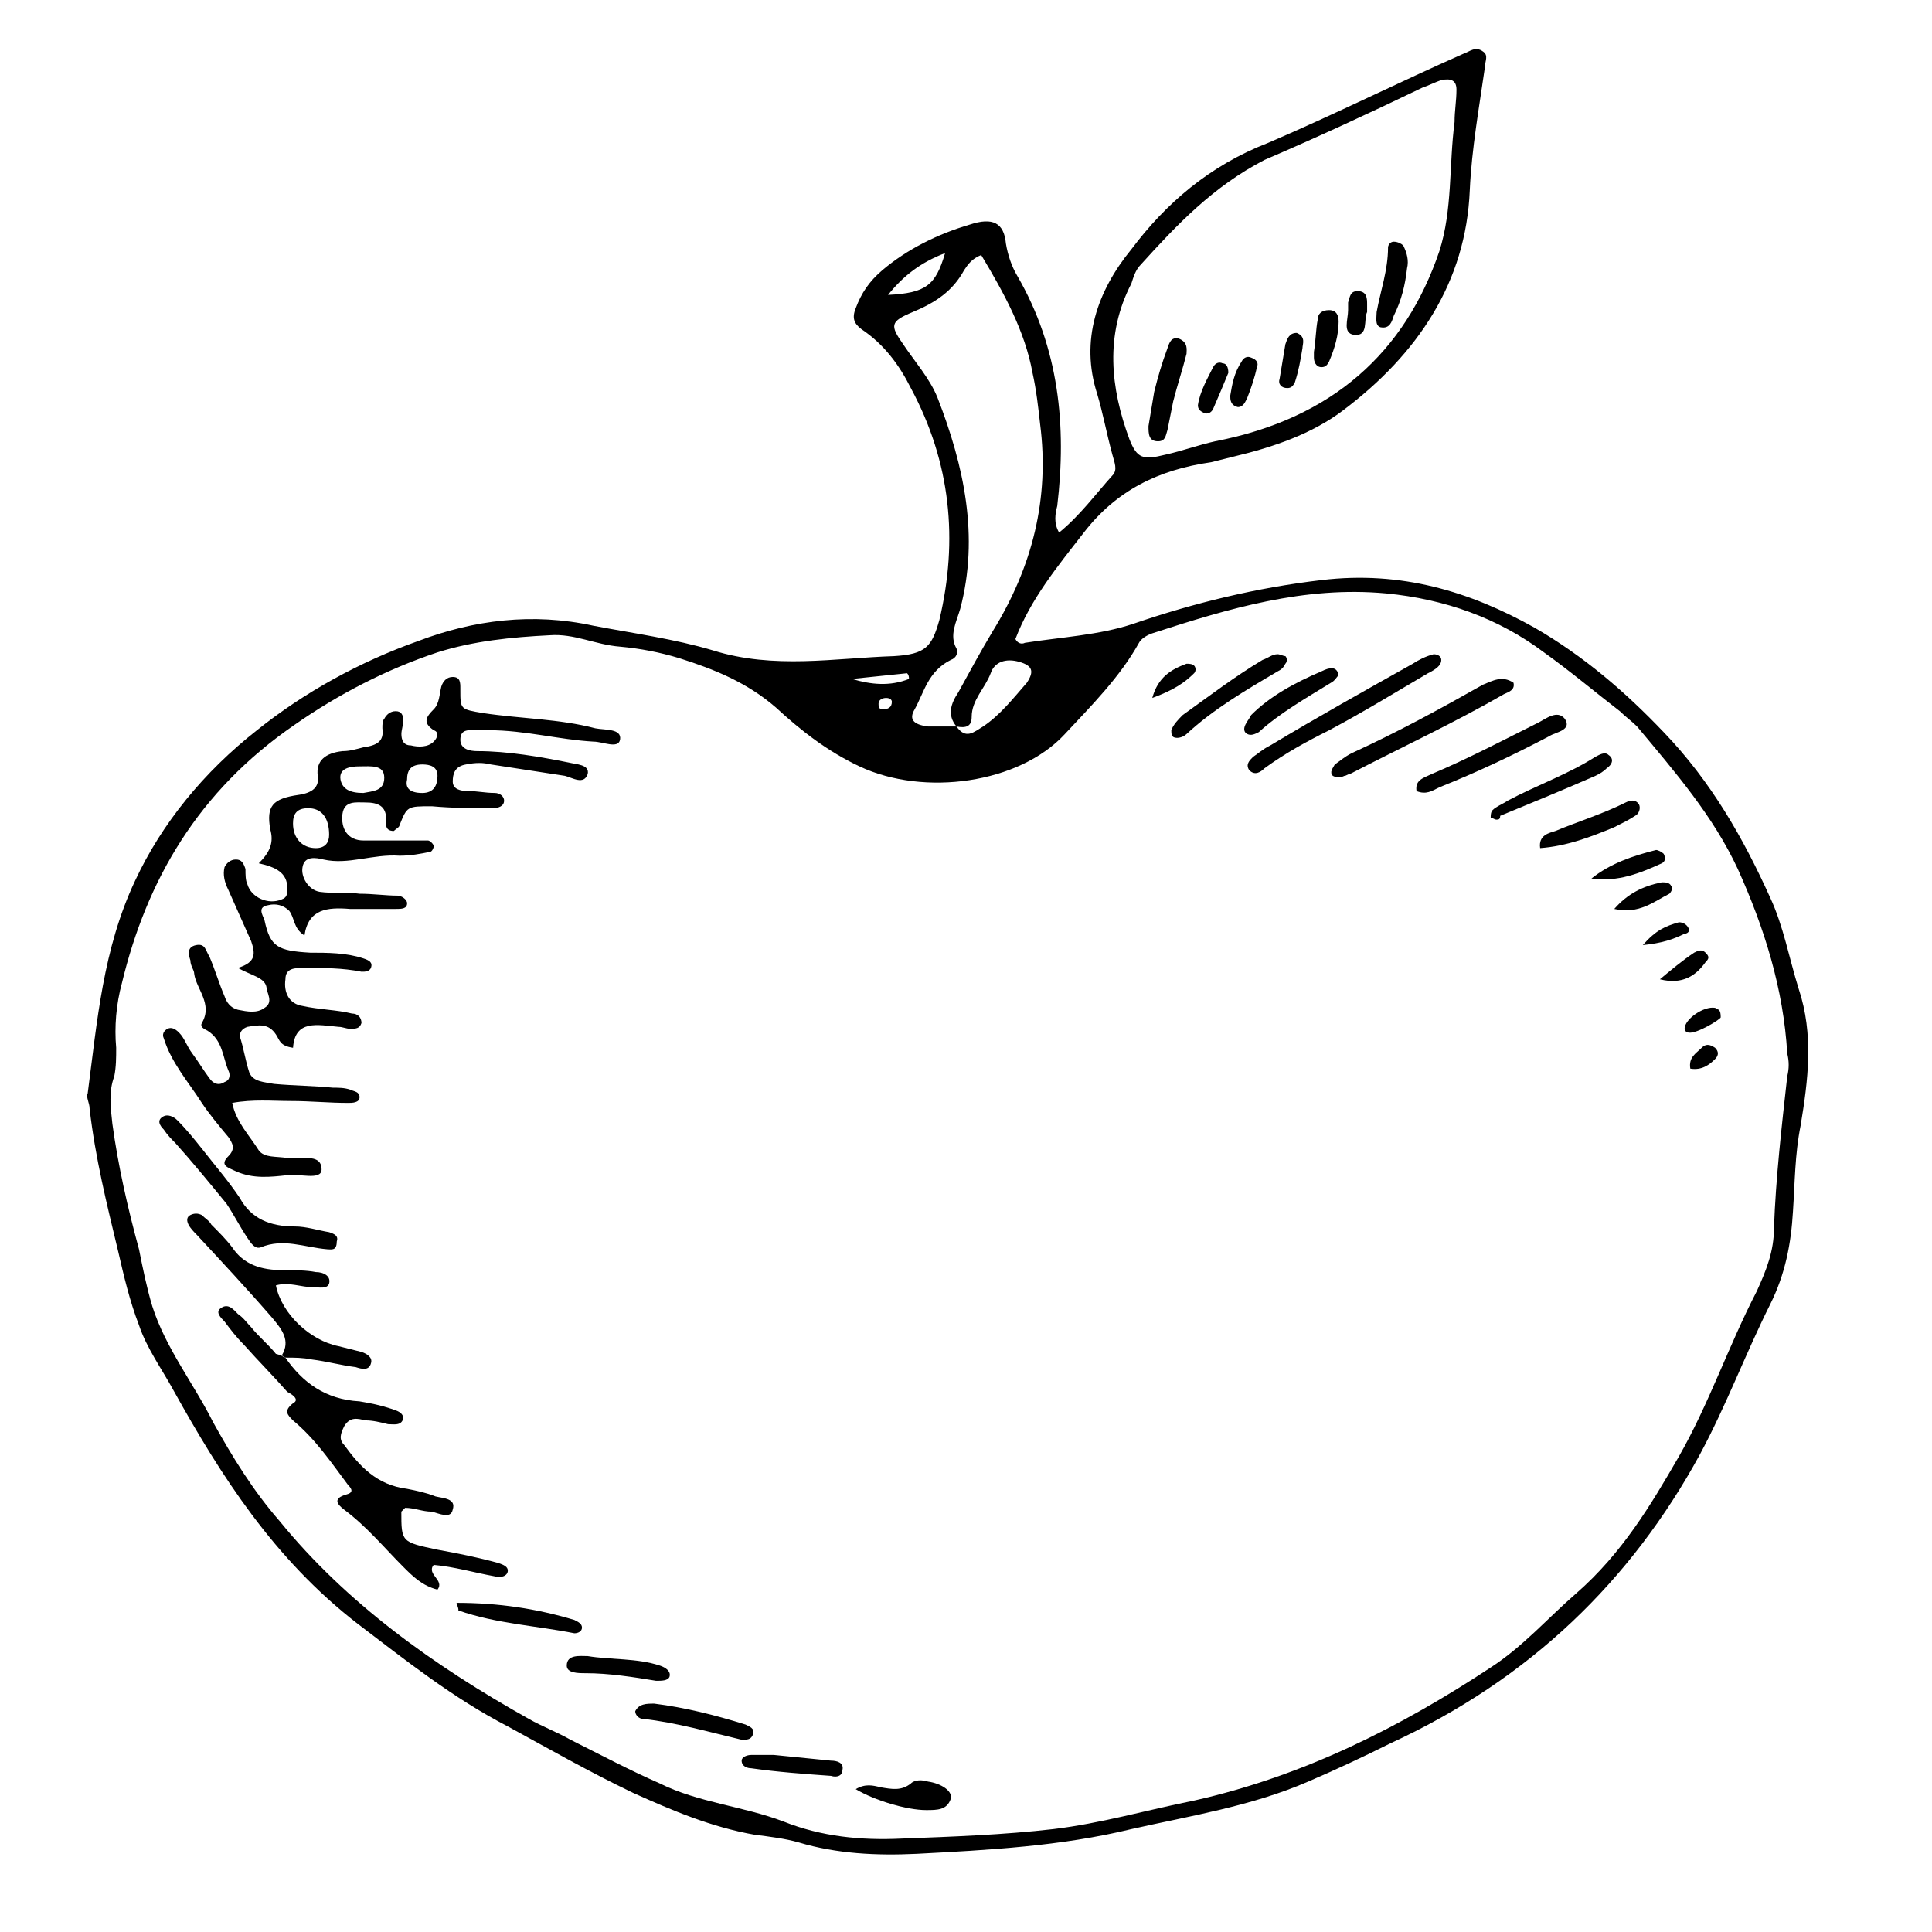 <?xml version="1.0" encoding="UTF-8"?>
<!-- Uploaded to: SVG Repo, www.svgrepo.com, Generator: SVG Repo Mixer Tools -->
<svg fill="#000000" width="800px" height="800px" version="1.1" viewBox="144 144 512 512" xmlns="http://www.w3.org/2000/svg">
 <g>
  <path d="m317.38 595.48c8.062 1.008 16.121 3.023 24.184 5.543 1.008 0.504 2.519 1.008 2.016 2.519-0.504 1.512-1.512 1.512-3.023 1.512-8.566-2.016-17.129-4.535-26.199-5.543-1.008 0-2.016-1.008-2.016-2.016 1.008-2.016 3.023-2.016 5.039-2.016z"/>
  <path d="m370.78 618.15c2.519-1.512 4.535-1.008 6.551-0.504 3.023 0.504 5.543 1.008 8.062-1.008 1.008-1.008 3.023-1.008 4.535-0.504 3.527 0.504 6.551 2.519 6.047 4.535-1.008 3.023-3.527 3.023-6.551 3.023-5.043 0-13.605-2.519-18.645-5.543z"/>
  <path d="m349.11 609.08c5.039 0.504 10.078 1.008 15.113 1.512 1.512 0 3.527 0.504 3.023 2.519 0 1.512-1.512 2.016-3.023 1.512-7.055-0.504-14.105-1.008-21.16-2.016-1.008 0-2.519-0.504-2.519-2.016 0-1.008 1.512-1.512 2.519-1.512h6.047z"/>
  <path d="m424.68 285.13c5.543-4.535 9.574-10.078 14.105-15.113 1.512-1.512 0.504-3.527 0-5.543-1.512-5.543-2.519-11.082-4.031-16.121-4.535-14.105 0-27.207 9.07-38.289 9.07-12.09 20.656-22.168 36.273-28.215 17.633-7.559 34.762-16.121 51.891-23.68 1.512-0.504 3.023-2.016 5.039-0.504 1.512 1.008 0.504 2.519 0.504 4.031-1.508 10.582-3.523 21.664-4.027 32.75-1.008 24.184-13.602 43.328-33.754 58.441-8.062 6.047-18.137 9.574-28.719 12.09-2.016 0.504-4.031 1.008-6.047 1.512-14.105 2.016-25.191 7.559-33.754 18.641-7.055 9.07-14.105 17.633-18.137 28.215 0.504 1.008 1.512 1.512 2.519 1.008 9.574-1.512 19.648-2.016 28.719-5.039 16.121-5.543 32.746-9.574 49.879-11.586 21.16-2.519 39.297 3.023 56.426 12.594 13.098 7.559 24.184 17.129 34.258 27.711 12.594 13.098 21.16 28.215 28.215 43.832 3.527 7.559 5.039 16.121 7.559 24.184 4.031 12.09 2.519 24.184 0.504 36.273-1.512 7.559-1.512 15.113-2.016 22.672-0.504 8.566-2.016 16.625-6.047 24.688-6.551 13.098-11.586 26.703-18.641 39.801-18.137 33.25-44.84 59.449-82.121 76.578-7.055 3.527-14.609 7.055-21.664 10.078-15.113 6.551-31.234 9.07-46.855 12.594-18.641 4.535-37.785 5.543-56.93 6.551-10.578 0.504-21.16 0-31.234-3.023-3.527-1.008-7.559-1.512-11.586-2.016-11.586-2.016-22.168-6.551-32.242-11.082-11.586-5.543-22.168-11.586-33.25-17.633-14.609-7.559-27.207-17.633-39.801-27.207-22.168-17.129-36.273-39.297-48.871-61.969-3.023-5.543-7.055-11.082-9.07-17.129-2.519-6.551-4.031-13.098-5.543-19.648-3.023-12.594-6.047-24.688-7.559-37.785 0-1.512-1.008-3.023-0.504-4.031 2.519-19.145 4.031-38.289 12.594-56.426 7.055-15.113 18.137-28.719 32.242-39.801 12.594-10.078 27.207-18.137 42.824-23.68 14.609-5.543 30.23-7.559 46.352-4.031 10.578 2.016 21.664 3.527 31.738 6.551 16.121 5.039 32.242 2.016 47.863 1.512 8.566-0.504 10.078-2.519 12.09-9.574 5.039-21.16 3.023-41.816-7.559-61.465-3.023-6.047-7.055-11.586-13.098-15.617-2.016-1.512-2.519-3.023-1.512-5.543 1.512-4.031 3.527-7.055 7.055-10.078 6.551-5.543 14.609-9.574 23.176-12.09 6.047-2.016 9.07-0.504 9.574 5.039 0.504 3.023 1.512 6.047 3.023 8.566 11.082 19.145 13.098 39.801 10.578 60.961-0.508 2.012-1.012 4.527 0.5 7.047zm-27.203 51.391c2.519 3.527 4.535 1.512 7.055 0 4.535-3.023 8.062-7.559 11.586-11.586 2.016-3.023 1.512-4.535-2.016-5.543-3.527-1.008-6.551 0-7.559 3.023-1.512 4.031-5.039 7.055-5.039 11.586 0.004 2.519-1.508 3.023-4.027 2.519-2.519-3.023-1.512-6.047 0.504-9.07 3.023-5.543 6.047-11.082 9.07-16.121 10.578-17.129 15.113-35.266 12.594-54.914-0.504-4.535-1.008-9.07-2.016-13.602-2.016-11.082-7.559-21.16-13.602-31.234-2.519 1.008-3.527 2.519-4.535 4.031-3.023 5.543-7.559 8.566-13.602 11.082-6.047 2.519-6.047 3.527-2.519 8.566 3.023 4.535 7.055 9.07 9.07 14.105 7.055 18.137 11.082 36.777 6.047 55.922-1.008 3.527-3.023 7.055-1.008 10.578 0.504 1.008 0 2.519-1.512 3.023-6.047 3.023-7.055 8.566-9.574 13.098-1.516 2.519-0.508 4.031 3.523 4.535h7.559zm-14.613 294.73c13.602-0.504 27.207-1.008 40.305-2.519 12.594-1.512 24.688-5.039 37.281-7.559 29.223-6.551 54.914-19.648 78.594-35.266 8.566-5.543 15.113-13.098 22.672-19.648 12.09-10.578 19.648-23.176 27.207-36.273 8.062-14.105 13.098-29.223 20.656-43.832 2.519-5.543 4.535-10.578 4.535-16.625 0.504-13.602 2.016-26.703 3.527-40.305 0.504-2.016 0.504-4.031 0-6.047-1.008-17.129-6.047-33.25-13.098-48.867-6.551-14.105-16.625-25.695-26.703-37.785-1.512-1.512-3.023-2.519-4.535-4.031-6.551-5.039-13.098-10.578-20.152-15.617-12.09-9.07-26.199-14.105-41.816-15.617-21.664-2.016-41.816 4.031-61.969 10.578-1.512 0.504-3.023 1.512-3.527 2.519-5.039 9.07-12.594 16.625-19.648 24.184-12.09 13.098-37.281 16.625-54.41 8.566-8.566-4.031-15.617-9.574-22.168-15.617-7.559-6.551-16.121-10.078-25.695-13.098-5.039-1.512-10.078-2.519-15.617-3.023-6.551-0.504-12.09-3.527-18.641-3.023-10.078 0.504-20.152 1.512-29.727 4.535-13.602 4.535-26.199 11.082-37.785 19.145-25.695 17.633-39.297 41.312-45.848 68.52-1.512 5.543-2.016 11.586-1.512 17.129 0 2.519 0 5.039-0.504 7.559-1.512 4.031-1.008 8.062-0.504 12.594 1.512 11.082 4.031 22.168 7.055 33.25 1.008 5.039 2.016 10.078 3.527 15.113 3.527 11.082 11.082 20.656 16.121 30.73 5.039 9.07 10.578 18.137 17.633 26.199 17.633 21.664 40.809 38.289 66 52.395 3.527 2.016 7.559 3.527 11.082 5.543 8.062 4.031 15.617 8.062 23.68 11.586 10.078 5.039 22.168 6.047 32.746 10.078 10.082 4.027 20.66 5.035 31.238 4.531zm146.61-454.94c0-3.023 0.504-5.543 0.504-8.566 0-2.519-1.512-3.023-4.031-2.519-1.512 0.504-3.527 1.512-5.039 2.016-13.602 6.551-27.711 13.098-41.816 19.145-13.602 7.055-23.172 17.129-32.746 27.711-1.512 1.512-2.016 3.527-2.519 5.039-7.055 13.602-5.543 27.711-0.504 41.312 2.016 5.039 3.527 5.543 9.574 4.031 4.535-1.008 8.566-2.519 13.098-3.527 31.234-6.047 50.383-23.68 59.449-50.383 3.527-11.086 2.519-22.672 4.031-34.258zm-150.13 45.844c10.078-0.504 12.594-2.519 15.113-11.082-6.551 2.519-11.086 6.047-15.113 11.082zm5.539 101.77c0-0.504 0-1.008-0.504-1.512-5.039 0.504-9.574 1.008-14.609 1.512 5.039 1.512 10.078 2.016 15.113 0zm-6.043 5.039c-1.008 0-2.016 0.504-2.016 1.512 0 0.504 0 1.512 1.008 1.512 1.512 0 2.519-0.504 2.519-2.016 0-0.504-0.504-1.008-1.512-1.008z"/>
  <path d="m207.04 400.5c5.039-1.512 4.535-4.031 3.527-7.055-2.016-4.535-4.031-9.07-6.047-13.602-1.008-2.016-1.512-4.031-1.008-6.047 0.504-1.008 1.512-2.016 3.023-2.016 1.512 0 2.016 1.008 2.519 2.519 0 1.512 0 3.023 0.504 4.031 1.008 3.527 5.543 5.543 9.07 4.031 1.512-0.504 1.512-1.512 1.512-3.023 0-4.031-3.023-5.543-7.559-6.551 3.023-3.023 4.031-5.543 3.023-9.07-1.008-6.047 0.504-8.062 7.559-9.07 3.527-0.504 5.543-2.016 5.039-5.039-0.504-4.031 2.016-6.047 6.551-6.551 2.016 0 3.527-0.504 5.543-1.008 3.527-0.504 5.543-1.512 5.039-5.039 0-1.008 0-2.016 0.504-2.519 0.504-1.008 1.512-2.016 3.023-2.016s2.016 1.008 2.016 2.519c0 1.008-0.504 2.519-0.504 3.527 0 1.512 0.504 3.023 2.519 3.023 2.016 0.504 4.535 0.504 6.047-1.008 1.008-1.008 1.512-2.519 0-3.023-3.023-2.016-2.016-3.527 0-5.543 1.512-1.512 1.512-4.031 2.016-6.047 0.504-1.512 1.512-2.519 3.023-2.519 2.016 0 2.016 1.512 2.016 3.023v0.504c0 5.039 0 5.039 6.047 6.047 10.078 1.512 20.152 1.512 29.727 4.031 2.519 0.504 7.055 0 6.551 3.023-0.504 2.519-4.535 0.504-7.055 0.504-9.07-0.504-18.137-3.023-27.711-3.023h-3.023c-2.016 0-4.535-0.504-4.535 2.519 0 2.519 2.519 3.023 4.535 3.023 8.062 0 16.625 1.512 24.184 3.023 2.016 0.504 5.543 0.504 5.039 3.023-1.008 3.023-4.031 1.008-6.047 0.504-6.551-1.008-13.098-2.016-19.648-3.023-2.016-0.504-4.031-0.504-6.551 0-3.023 0.504-3.527 2.519-3.527 4.535s2.016 2.519 4.031 2.519c2.519 0 4.535 0.504 7.055 0.504 1.512 0 2.519 1.008 2.519 2.016 0 1.512-1.512 2.016-3.023 2.016-5.543 0-10.578 0-16.121-0.504-6.551 0-6.551 0-8.566 5.039 0 0.504-1.008 1.008-1.512 1.512-2.519 0-2.016-2.016-2.016-3.023 0-3.527-2.016-4.535-5.543-4.535-2.519 0-5.543-0.504-6.047 3.023-0.504 4.031 1.512 7.055 5.543 7.055h12.594 4.535c0.504 0 1.512 1.008 1.512 1.512 0 0.504-0.504 1.512-1.008 1.512-2.519 0.504-5.039 1.008-8.062 1.008-7.055-0.504-13.602 2.519-20.152 1.008-2.016-0.504-5.039-1.008-5.543 2.016-0.504 2.519 1.512 6.047 4.535 6.551 3.527 0.504 7.055 0 10.578 0.504 3.527 0 7.055 0.504 10.078 0.504 1.008 0 2.519 1.008 2.519 2.016 0 1.512-1.512 1.512-3.023 1.512h-12.09c-6.047-0.504-11.082 0-12.09 7.055-3.023-2.016-2.519-4.535-4.031-6.551-1.512-1.512-3.527-2.016-5.543-1.512-3.023 0.504-1.512 2.519-1.008 4.031 1.512 7.055 3.527 8.062 12.09 8.566 4.535 0 9.574 0 14.105 1.512 1.512 0.504 2.519 1.008 2.016 2.519-0.504 1.008-1.512 1.008-2.519 1.008-5.039-1.008-10.078-1.008-15.113-1.008-2.519 0-5.039 0-5.039 3.023-0.504 3.527 1.008 6.551 4.535 7.055 4.535 1.008 9.07 1.008 13.098 2.016 1.512 0 2.519 1.008 2.519 2.519-0.504 1.512-1.512 1.512-3.023 1.512-1.008 0-2.016-0.504-3.023-0.504-5.543-0.504-11.586-2.016-12.09 5.543-3.527-0.504-3.527-2.016-4.535-3.527-2.016-3.023-4.535-2.519-7.559-2.016-1.512 0.504-2.016 1.512-2.016 2.519 1.008 3.023 1.512 6.551 2.519 9.574 1.008 2.519 4.031 2.519 6.551 3.023 5.543 0.504 10.578 0.504 15.617 1.008 1.512 0 3.023 0 4.535 0.504 1.008 0.504 2.519 0.504 2.519 2.016 0 1.512-2.016 1.512-3.023 1.512-5.039 0-10.078-0.504-15.113-0.504-5.039 0-10.078-0.504-15.617 0.504 1.008 5.039 4.535 8.566 7.055 12.594 1.512 2.016 4.535 1.512 7.559 2.016 3.023 0.504 9.07-1.512 9.07 3.023 0 3.023-6.047 1.008-9.07 1.512-4.535 0.504-9.07 1.008-13.602-1.008-2.016-1.008-4.535-1.512-2.016-4.031 2.016-2.016 1.008-3.527 0-5.039-2.519-3.023-5.039-6.047-7.055-9.07-3.527-5.543-8.062-10.578-10.078-17.129-0.504-1.008 0-2.016 1.008-2.519 1.008-0.504 2.016 0 3.023 1.008 1.512 1.512 2.016 3.527 3.527 5.543s3.023 4.535 4.535 6.551c1.008 1.512 2.519 2.016 4.031 1.008 1.512-0.504 1.512-2.016 1.008-3.023-1.512-3.527-1.512-8.062-5.543-10.578-1.008-0.504-2.016-1.008-1.512-2.016 3.023-5.039-1.512-9.07-2.016-13.098 0-1.008-1.008-2.016-1.008-3.527-0.504-1.512-1.008-3.527 1.512-4.031 2.519-0.504 2.519 1.512 3.527 3.023 1.512 3.527 2.519 7.055 4.031 10.578 0.504 1.512 1.512 3.023 3.527 3.527 2.519 0.504 5.039 1.008 7.055-0.504 2.519-1.512 0.504-4.031 0.504-5.543-0.516-2.531-4.043-3.035-7.57-5.047zm18.641-42.32c-3.023 0-4.031 1.512-4.031 4.031 0 4.031 2.519 6.551 6.047 6.551 2.519 0 3.527-1.512 3.527-3.527 0-4.535-2.016-7.055-5.543-7.055zm14.609-4.031c2.519-0.504 5.543-0.504 5.543-4.031s-3.527-3.023-6.551-3.023c-2.519 0-5.543 0.504-5.039 3.527 0.508 2.519 2.523 3.527 6.047 3.527zm15.621 0c3.023 0 4.031-2.016 4.031-4.535 0-2.519-2.016-3.023-4.031-3.023-3.023 0-4.031 1.512-4.031 4.031-0.504 2.016 0.504 3.527 4.031 3.527z"/>
  <path d="m219.63 503.79c4.535 6.551 10.578 11.082 19.648 11.586 3.023 0.504 5.543 1.008 8.566 2.016 1.512 0.504 3.023 1.008 3.023 2.519-0.504 2.016-2.519 1.512-4.031 1.512-2.016-0.504-4.031-1.008-6.047-1.008-2.016-0.504-4.031-1.008-5.543 1.512-1.008 2.016-1.512 3.527 0 5.039 4.031 5.543 8.566 10.578 16.625 11.586 2.519 0.504 5.039 1.008 7.559 2.016 2.016 0.504 5.543 0.504 4.535 3.527-0.504 2.519-3.527 1.008-5.543 0.504-2.519 0-4.535-1.008-7.055-1.008-0.504 0.504-1.008 1.008-1.008 1.008 0 8.062 0 8.062 9.574 10.078 5.543 1.008 10.578 2.016 16.121 3.527 1.512 0.504 2.519 1.008 2.519 2.016 0 1.512-2.016 2.016-3.527 1.512-5.543-1.008-10.578-2.519-16.121-3.023-2.016 2.519 3.023 4.031 1.008 6.551-4.031-1.008-6.551-3.527-9.07-6.047-5.039-5.039-9.574-10.578-15.617-15.113-2.016-1.512-3.023-3.023 0.504-4.031 2.016-0.504 1.512-1.512 0.504-2.519-4.535-6.047-8.566-12.09-14.609-17.129-1.512-1.512-2.519-2.519 0-4.535 2.016-1.008-0.504-2.519-1.512-3.023-3.527-4.031-7.559-8.062-11.586-12.594-2.016-2.016-3.527-4.031-5.039-6.047-1.008-1.008-2.519-2.519-1.008-3.527 2.016-1.512 3.527 0.504 4.535 1.512 1.512 1.008 2.519 2.519 3.527 3.527 2.016 2.519 4.535 4.535 6.551 7.055 2.016 0.5 2.016 1.004 2.516 1.004z"/>
  <path d="m218.63 503.28c2.519-4.031 0-7.055-2.519-10.078-6.551-7.559-13.602-15.113-20.152-22.168-0.504-0.504-1.512-1.512-2.016-2.519s-0.504-2.016 0.504-2.519c1.008-0.504 2.016-0.504 3.023 0 1.008 1.008 2.016 1.512 2.519 2.519 2.016 2.016 4.031 4.031 5.543 6.047 3.023 4.535 7.559 6.047 13.602 6.047 3.023 0 6.047 0 8.566 0.504 2.016 0 4.031 1.008 3.527 3.023-0.504 1.512-2.519 1.008-4.031 1.008-3.527 0-6.551-1.512-10.078-0.504 1.512 7.559 9.07 14.609 16.625 16.121 2.016 0.504 4.031 1.008 6.047 1.512 1.512 0.504 3.023 1.512 2.519 3.023-0.504 2.016-2.519 1.512-4.031 1.008-4.031-0.504-7.559-1.512-11.586-2.016-2.519-0.504-4.535-0.504-7.055-0.504-0.504 0-0.504-0.504-1.008-0.504z"/>
  <path d="m230.72 475.07c-6.047-0.504-11.586-3.023-17.633-0.504-1.512 0.504-2.519-1.008-3.527-2.519-2.016-3.023-3.527-6.047-5.543-9.07-4.535-5.543-9.07-11.082-13.602-16.121-1.008-1.008-2.016-2.016-3.023-3.527-1.008-1.008-2.016-2.519 0-3.527 1.008-0.504 2.519 0 3.527 1.008 2.519 2.519 4.535 5.039 6.551 7.559 3.527 4.535 7.055 8.566 10.078 13.098 3.023 5.543 8.062 7.559 14.609 7.559 3.023 0 6.047 1.008 9.07 1.512 1.512 0.504 2.519 1.008 2.016 2.519-0.004 2.519-1.516 2.016-2.523 2.016z"/>
  <path d="m525.95 318.89c0 1.512-1.512 2.519-3.527 3.527-8.566 5.039-17.633 10.578-26.199 15.113-6.047 3.023-11.586 6.047-17.129 10.078-1.008 1.008-2.519 2.016-4.031 0.504-1.008-1.512 0-2.519 1.008-3.527 1.512-1.008 2.519-2.016 4.535-3.023 12.594-7.559 25.191-14.609 37.785-21.664 1.512-1.008 3.527-2.016 5.543-2.519 1.008 0 2.016 0.504 2.016 1.512z"/>
  <path d="m545.09 324.93c0.504 2.016-1.512 2.519-2.519 3.023-13.098 7.559-27.207 14.105-40.809 21.16-0.504 0-1.008 0.504-1.512 0.504-1.008 0.504-2.016 0.504-3.023 0-1.008-1.008 0-2.016 0.504-3.023 1.512-1.008 2.519-2.016 4.535-3.023 12.09-5.543 23.176-11.586 34.762-18.137 2.523-1.008 5.043-2.519 8.062-0.504z"/>
  <path d="m519.4 353.65c-0.504-3.023 2.016-3.527 4.031-4.535 9.574-4.031 19.145-9.07 28.215-13.602 2.016-1.008 5.039-3.527 7.055-1.008 2.016 3.023-2.519 3.527-4.031 4.535-9.574 5.039-19.145 9.574-29.223 13.602-2.016 1.008-3.527 2.016-6.047 1.008z"/>
  <path d="m455.92 339.54c-1.512 0-1.512-1.008-1.512-2.016 0.504-1.512 2.016-3.023 3.023-4.031 7.055-5.039 13.602-10.078 21.16-14.609 1.512-0.504 2.519-1.512 4.031-1.512 0.504 0 1.512 0.504 2.016 0.504 0.504 0.504 0.504 1.512 0 2.016-0.504 1.008-1.008 1.512-2.016 2.016-8.566 5.039-17.129 10.078-24.184 16.625-0.504 0.504-1.512 1.008-2.519 1.008z"/>
  <path d="m540.56 361.21c-0.504 0-1.008-0.504-1.512-0.504 0-0.504 0-1.512 0.504-2.016 1.008-1.008 2.519-1.512 4.031-2.519 7.559-4.031 16.121-7.055 23.176-11.586 1.008-0.504 2.519-1.512 3.527-0.504 1.512 1.008 1.008 2.519-0.504 3.527-1.008 1.008-2.016 1.512-3.023 2.016-8.062 3.527-16.625 7.055-25.191 10.578 0 1.008-0.504 1.008-1.008 1.008z"/>
  <path d="m498.75 322.91c-0.504 0.504-1.008 1.512-2.016 2.016-6.551 4.031-13.602 8.062-19.145 13.098-1.008 0.504-2.016 1.008-3.023 0.504s-1.008-1.512-0.504-2.519c0.504-1.008 1.008-1.512 1.512-2.519 5.039-5.039 11.586-8.566 18.641-11.586 2.016-1.004 4.031-1.508 4.535 1.008z"/>
  <path d="m264.98 568.77c11.082 0 21.16 1.512 31.234 4.535 1.008 0.504 2.016 1.008 2.016 2.016 0 1.008-1.008 1.512-2.016 1.512-10.078-2.016-20.656-2.519-30.73-6.047 0-0.504 0-0.504-0.504-2.016z"/>
  <path d="m552.15 368.76c-0.504-3.527 2.519-4.031 4.031-4.535 6.047-2.519 12.594-4.535 18.641-7.559 1.008-0.504 2.519-1.008 3.527 0.504 0.504 1.008 0 2.519-1.008 3.023-1.512 1.008-3.527 2.016-5.543 3.023-6.047 2.519-12.594 5.039-19.648 5.543z"/>
  <path d="m299.74 582.88c6.047 1.008 13.098 0.504 19.145 2.519 1.512 0.504 3.023 1.512 2.519 3.023-0.504 1.008-2.016 1.008-3.527 1.008-6.047-1.008-12.594-2.016-18.641-2.016-2.016 0-5.039 0-5.039-2.016 0-3.023 3.527-2.519 5.543-2.519z"/>
  <path d="m565.75 376.82c5.039-4.031 11.082-6.047 17.129-7.559 0.504 0 1.512 0.504 2.016 1.008 0.504 1.008 0.504 2.016-0.504 2.519-5.539 2.519-11.586 5.039-18.641 4.031z"/>
  <path d="m571.8 384.88c3.527-4.031 7.559-6.047 12.594-7.055 1.008 0 2.016 0 2.519 1.008 0.504 0.504 0 1.512-0.504 2.016-4.027 2.016-8.059 5.543-14.609 4.031z"/>
  <path d="m583.89 403.52c3.023-2.519 6.047-5.039 9.07-7.055 1.008-0.504 2.016-1.008 3.023 0s1.008 1.512 0 2.519c-2.523 3.527-6.051 6.047-12.094 4.535z"/>
  <path d="m449.37 328.96c1.512-5.543 5.039-7.559 9.07-9.07 0.504 0 1.512 0 2.016 0.504 0.504 0.504 0.504 1.512 0 2.016-2.519 2.519-5.543 4.535-11.086 6.551z"/>
  <path d="m600.01 413.6c0 0.504-6.551 4.535-8.566 4.031-0.504 0-1.008-0.504-1.008-1.008 0-2.519 5.039-6.047 8.062-5.543 1.008 0.504 1.512 0.504 1.512 2.519z"/>
  <path d="m579.36 394.46c3.527-4.031 6.047-5.039 9.574-6.047 1.008 0 2.016 0.504 2.519 1.512 0.504 0.504 0 1.512-1.008 1.512-3.027 1.512-6.047 2.519-11.086 3.023z"/>
  <path d="m591.95 427.2c-0.504-3.023 1.512-4.031 3.023-5.543 1.008-1.008 2.016-1.008 3.527 0 1.008 1.008 1.008 2.016 0 3.023-1.512 1.512-3.527 3.023-6.551 2.519z"/>
  <path d="m458.44 237.77c-1.008 4.031-2.519 8.566-3.527 12.594l-1.512 7.559c-0.504 1.512-0.504 3.023-2.519 3.023-2.519 0-2.519-2.016-2.519-4.031 0.504-3.023 1.008-6.047 1.512-9.07 1.008-4.031 2.016-7.559 3.527-11.586 0.504-1.512 1.008-3.023 3.023-2.519 2.519 1.008 2.016 3.023 2.016 4.031z"/>
  <path d="m508.82 226.69c1.008-5.543 3.023-11.082 3.023-17.129 0-0.504 0.504-1.512 1.512-1.512 1.008 0 2.016 0.504 2.519 1.008 1.008 2.016 1.512 4.031 1.008 6.047-0.504 4.535-1.512 8.566-3.527 12.594-0.504 1.512-1.008 3.527-3.527 3.023-1.512-0.504-1.008-2.519-1.008-4.031z"/>
  <path d="m492.2 237.27c0.504-3.023 0.504-6.047 1.008-8.566 0-1.512 1.008-2.519 3.023-2.519 2.016 0 2.519 1.512 2.519 3.023 0 3.527-1.008 7.055-2.519 10.578-0.504 1.008-1.008 1.512-2.016 1.512-1.512 0-2.016-1.512-2.016-2.519v-1.508z"/>
  <path d="m489.17 236.26c-0.504 3.023-1.008 6.047-2.016 9.07-0.504 1.008-1.008 1.512-2.016 1.512-1.512 0-2.519-1.008-2.016-2.519 0.504-3.023 1.008-6.047 1.512-9.07 0.504-1.512 1.008-3.023 3.023-3.023 2.519 1.008 1.512 3.023 1.512 4.031z"/>
  <path d="m469.52 242.81c-1.008 2.519-2.519 6.047-4.031 9.574-0.504 1.008-1.512 1.512-2.519 1.008-1.008-0.504-1.512-1.008-1.512-2.016 0.504-3.527 2.519-7.055 4.031-10.078 0.504-1.008 1.512-1.512 2.519-1.008 1.008 0 1.512 1.008 1.512 2.519z"/>
  <path d="m470.03 248.86c0.504-3.023 1.008-6.047 3.023-9.07 0.504-1.008 1.512-1.512 2.519-1.008 1.512 0.504 2.016 1.512 1.512 2.519-0.504 2.519-1.512 5.543-2.519 8.062-0.504 1.008-1.008 2.519-2.519 2.519-2.016-0.504-2.016-2.016-2.016-3.023z"/>
  <path d="m506.3 226.69c-1.008 2.016 0.504 6.551-3.527 6.047-3.023-0.504-1.512-4.031-1.512-6.551v-2.016c0.504-1.512 0.504-3.023 2.519-3.023 2.519 0 2.519 2.016 2.519 3.527v2.016z"/>
 </g>
</svg>